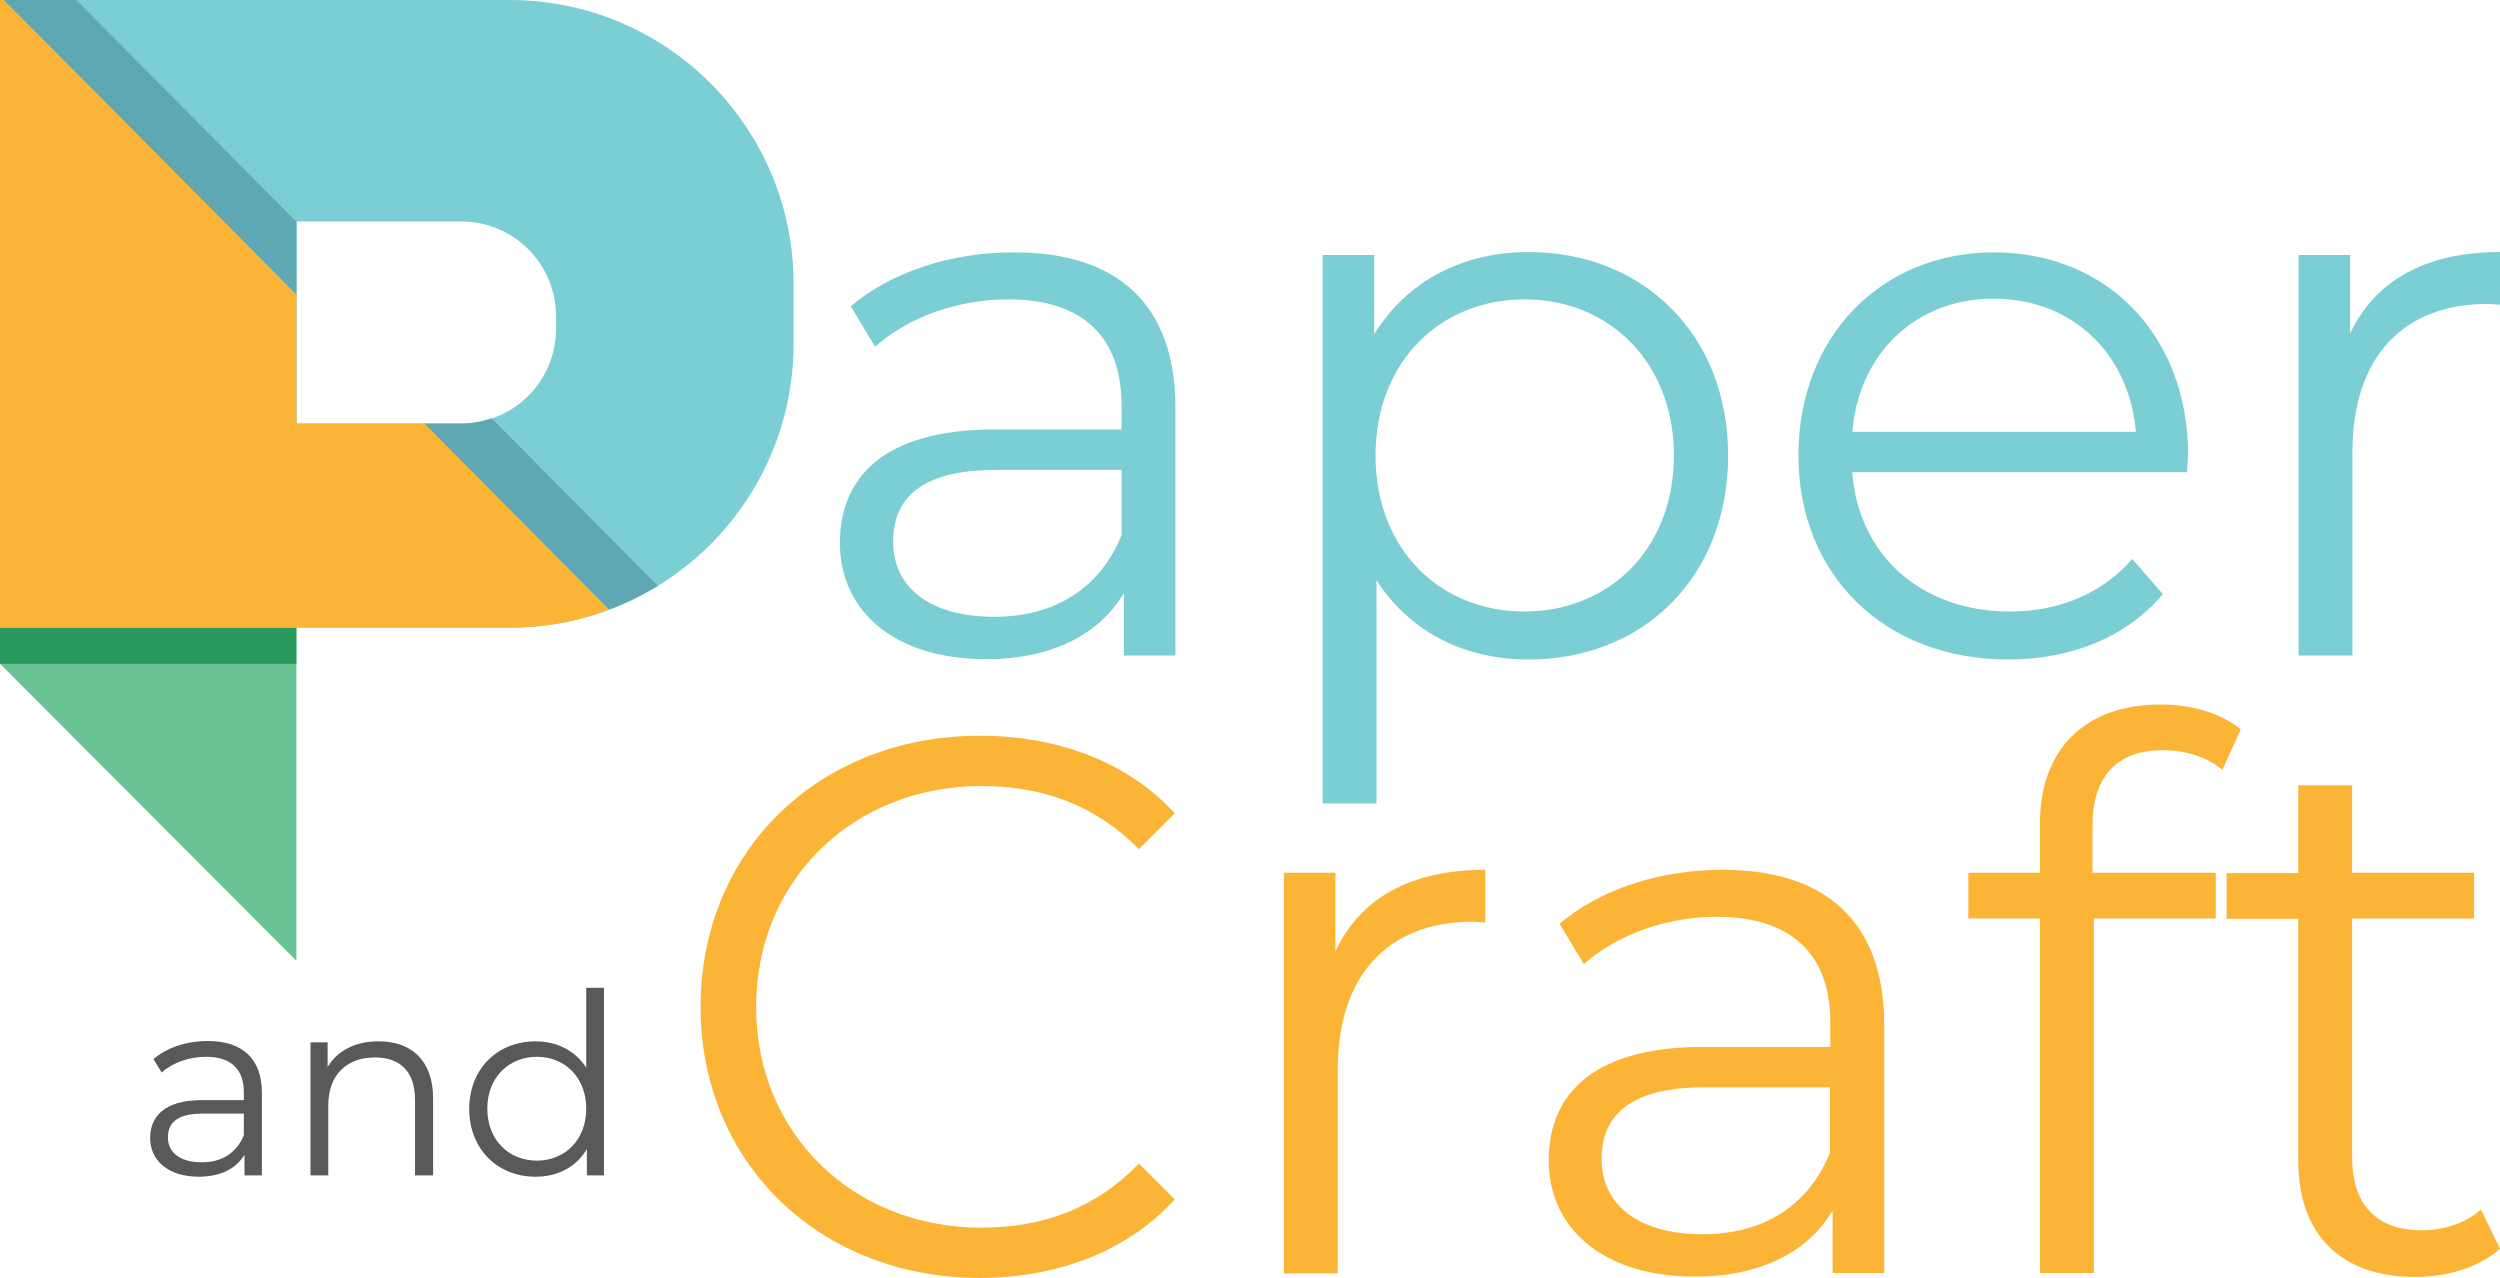 <?xml version="1.0" encoding="utf-8"?>
<!-- Generator: Adobe Illustrator 24.0.1, SVG Export Plug-In . SVG Version: 6.00 Build 0)  -->
<svg version="1.1" id="Layer_1" xmlns="http://www.w3.org/2000/svg" xmlns:xlink="http://www.w3.org/1999/xlink" x="0px" y="0px"
	 viewBox="0 0 76.08 38.88" style="enable-background:new 0 0 76.08 38.88;" xml:space="preserve">
<style type="text/css">
	.st0{fill:#6AC395;}
	.st1{fill:#28985B;}
	.st2{fill:#7BCED3;}
	.st3{fill:#FCB437;}
	.st4{fill:#5DA8B2;}
	.st5{fill:#58595B;}
</style>
<g>
	<g>
		<g>
			<polygon class="st0" points="9.02,29.24 0,20.2 0,0 9.02,0 			"/>
			<rect x="0" y="19.1" class="st1" width="9.02" height="1.1"/>
			<path class="st2" d="M15.51,0L0,0l0,19.1h15.51c4.77,0,8.64-3.87,8.64-8.64V8.64C24.15,3.87,20.28,0,15.51,0z M16.92,10.01
				c0,1.59-1.29,2.88-2.88,2.88H9.02V6.74h5.02c1.59,0,2.88,1.29,2.88,2.88V10.01z"/>
			<g>
				<path class="st3" d="M12.92,12.89h-3.9V8.96L0.13,0L0,0l0,19.1h15.51c1.07,0,2.09-0.19,3.03-0.55L12.92,12.89z"/>
			</g>
		</g>
		<g>
			<path class="st4" d="M14.04,12.89h-1.12l5.62,5.66c0.52-0.19,1.01-0.44,1.48-0.72l-5.06-5.1C14.67,12.83,14.36,12.89,14.04,12.89
				z"/>
			<polygon class="st4" points="9.02,6.75 2.32,0 0.12,0 9.02,8.96 			"/>
		</g>
	</g>
	<g>
		<path class="st2" d="M35.77,12.4v7.55H34.2v-1.9c-0.74,1.25-2.18,2.01-4.19,2.01c-2.76,0-4.45-1.44-4.45-3.54
			c0-1.88,1.2-3.45,4.7-3.45h3.87v-0.74c0-2.08-1.18-3.22-3.45-3.22c-1.57,0-3.06,0.56-4.05,1.44l-0.74-1.23
			c1.23-1.04,3.03-1.64,4.96-1.64C33.99,7.67,35.77,9.25,35.77,12.4z M34.13,16.29V14.3h-3.82c-2.36,0-3.13,0.93-3.13,2.18
			c0,1.41,1.13,2.29,3.08,2.29C32.11,18.77,33.48,17.89,34.13,16.29z"/>
		<path class="st2" d="M52.59,13.86c0,3.71-2.59,6.21-6.07,6.21c-1.95,0-3.61-0.83-4.63-2.41v6.79h-1.64V7.76h1.57v2.41
			c1-1.62,2.69-2.5,4.7-2.5C49.99,7.67,52.59,10.17,52.59,13.86z M50.94,13.86c0-2.83-1.97-4.75-4.54-4.75
			c-2.59,0-4.54,1.92-4.54,4.75c0,2.85,1.95,4.75,4.54,4.75C48.98,18.6,50.94,16.7,50.94,13.86z"/>
		<path class="st2" d="M66.56,14.37H56.37c0.18,2.55,2.13,4.24,4.79,4.24c1.48,0,2.8-0.53,3.73-1.6l0.93,1.07
			c-1.09,1.3-2.78,1.99-4.7,1.99c-3.8,0-6.39-2.59-6.39-6.21s2.52-6.18,5.95-6.18c3.43,0,5.91,2.52,5.91,6.18
			C66.58,13.99,66.56,14.18,66.56,14.37z M56.37,13.14H65c-0.21-2.39-1.94-4.05-4.33-4.05C58.31,9.08,56.57,10.75,56.37,13.14z"/>
		<path class="st2" d="M76.08,7.67v1.6c-0.14,0-0.28-0.02-0.39-0.02c-2.55,0-4.1,1.62-4.1,4.49v6.21h-1.64V7.76h1.57v2.39
			C72.28,8.53,73.83,7.67,76.08,7.67z"/>
	</g>
	<g>
		<path class="st3" d="M21.32,30.64c0-4.75,3.61-8.25,8.5-8.25c2.36,0,4.49,0.79,5.93,2.36l-1.09,1.09
			c-1.32-1.34-2.94-1.92-4.79-1.92c-3.91,0-6.86,2.87-6.86,6.72s2.94,6.72,6.86,6.72c1.85,0,3.47-0.58,4.79-1.95l1.09,1.09
			c-1.44,1.58-3.57,2.39-5.95,2.39C24.93,38.88,21.32,35.38,21.32,30.64z"/>
		<path class="st3" d="M45.2,26.47v1.6c-0.14,0-0.28-0.02-0.39-0.02c-2.55,0-4.1,1.62-4.1,4.49v6.21h-1.64V26.56h1.57v2.39
			C41.4,27.32,42.95,26.47,45.2,26.47z"/>
		<path class="st3" d="M57.34,31.19v7.55h-1.57v-1.9c-0.74,1.25-2.18,2.01-4.19,2.01c-2.76,0-4.45-1.44-4.45-3.54
			c0-1.88,1.2-3.45,4.7-3.45h3.87v-0.74c0-2.08-1.18-3.22-3.45-3.22c-1.57,0-3.06,0.56-4.05,1.44l-0.74-1.23
			c1.23-1.04,3.03-1.64,4.96-1.64C55.55,26.47,57.34,28.04,57.34,31.19z M55.69,35.08v-1.99h-3.82c-2.36,0-3.13,0.93-3.13,2.18
			c0,1.41,1.14,2.29,3.08,2.29C53.68,37.56,55.04,36.68,55.69,35.08z"/>
		<path class="st3" d="M63.68,25.12v1.44h3.75v1.39h-3.71v10.79h-1.64V27.95h-2.18v-1.39h2.18v-1.51c0-2.18,1.3-3.61,3.68-3.61
			c0.9,0,1.83,0.25,2.43,0.76l-0.56,1.23c-0.46-0.39-1.11-0.6-1.81-0.6C64.43,22.83,63.68,23.62,63.68,25.12z"/>
		<path class="st3" d="M76.08,38c-0.65,0.58-1.62,0.86-2.57,0.86c-2.29,0-3.57-1.3-3.57-3.54v-7.36h-2.18v-1.39h2.18V23.9h1.64v2.66
			h3.71v1.39h-3.71v7.27c0,1.44,0.74,2.22,2.11,2.22c0.67,0,1.34-0.21,1.81-0.63L76.08,38z"/>
	</g>
	<g>
		<g>
			<path class="st5" d="M7.97,33.26v2.51H7.44v-0.63c-0.25,0.42-0.72,0.67-1.39,0.67c-0.92,0-1.48-0.48-1.48-1.18
				c0-0.62,0.4-1.15,1.56-1.15h1.29v-0.25c0-0.69-0.39-1.07-1.15-1.07c-0.52,0-1.02,0.18-1.35,0.48l-0.25-0.41
				c0.41-0.35,1.01-0.55,1.65-0.55C7.37,31.68,7.97,32.21,7.97,33.26z M7.42,34.55v-0.66H6.15c-0.79,0-1.04,0.31-1.04,0.72
				c0,0.47,0.38,0.76,1.02,0.76C6.75,35.38,7.2,35.08,7.42,34.55z"/>
			<path class="st5" d="M13.18,33.42v2.35h-0.55v-2.3c0-0.86-0.45-1.29-1.22-1.29c-0.87,0-1.42,0.54-1.42,1.46v2.13H9.45v-4.05h0.52
				v0.75c0.29-0.49,0.84-0.78,1.54-0.78C12.5,31.68,13.18,32.26,13.18,33.42z"/>
			<path class="st5" d="M18.38,30.05v5.72h-0.52v-0.8c-0.33,0.55-0.89,0.84-1.56,0.84c-1.16,0-2.02-0.84-2.02-2.06
				c0-1.23,0.86-2.06,2.02-2.06c0.65,0,1.2,0.28,1.54,0.8v-2.43H18.38z M17.84,33.74c0-0.95-0.65-1.58-1.5-1.58
				c-0.86,0-1.51,0.63-1.51,1.58s0.65,1.58,1.51,1.58C17.19,35.32,17.84,34.69,17.84,33.74z"/>
		</g>
	</g>
</g>
</svg>
